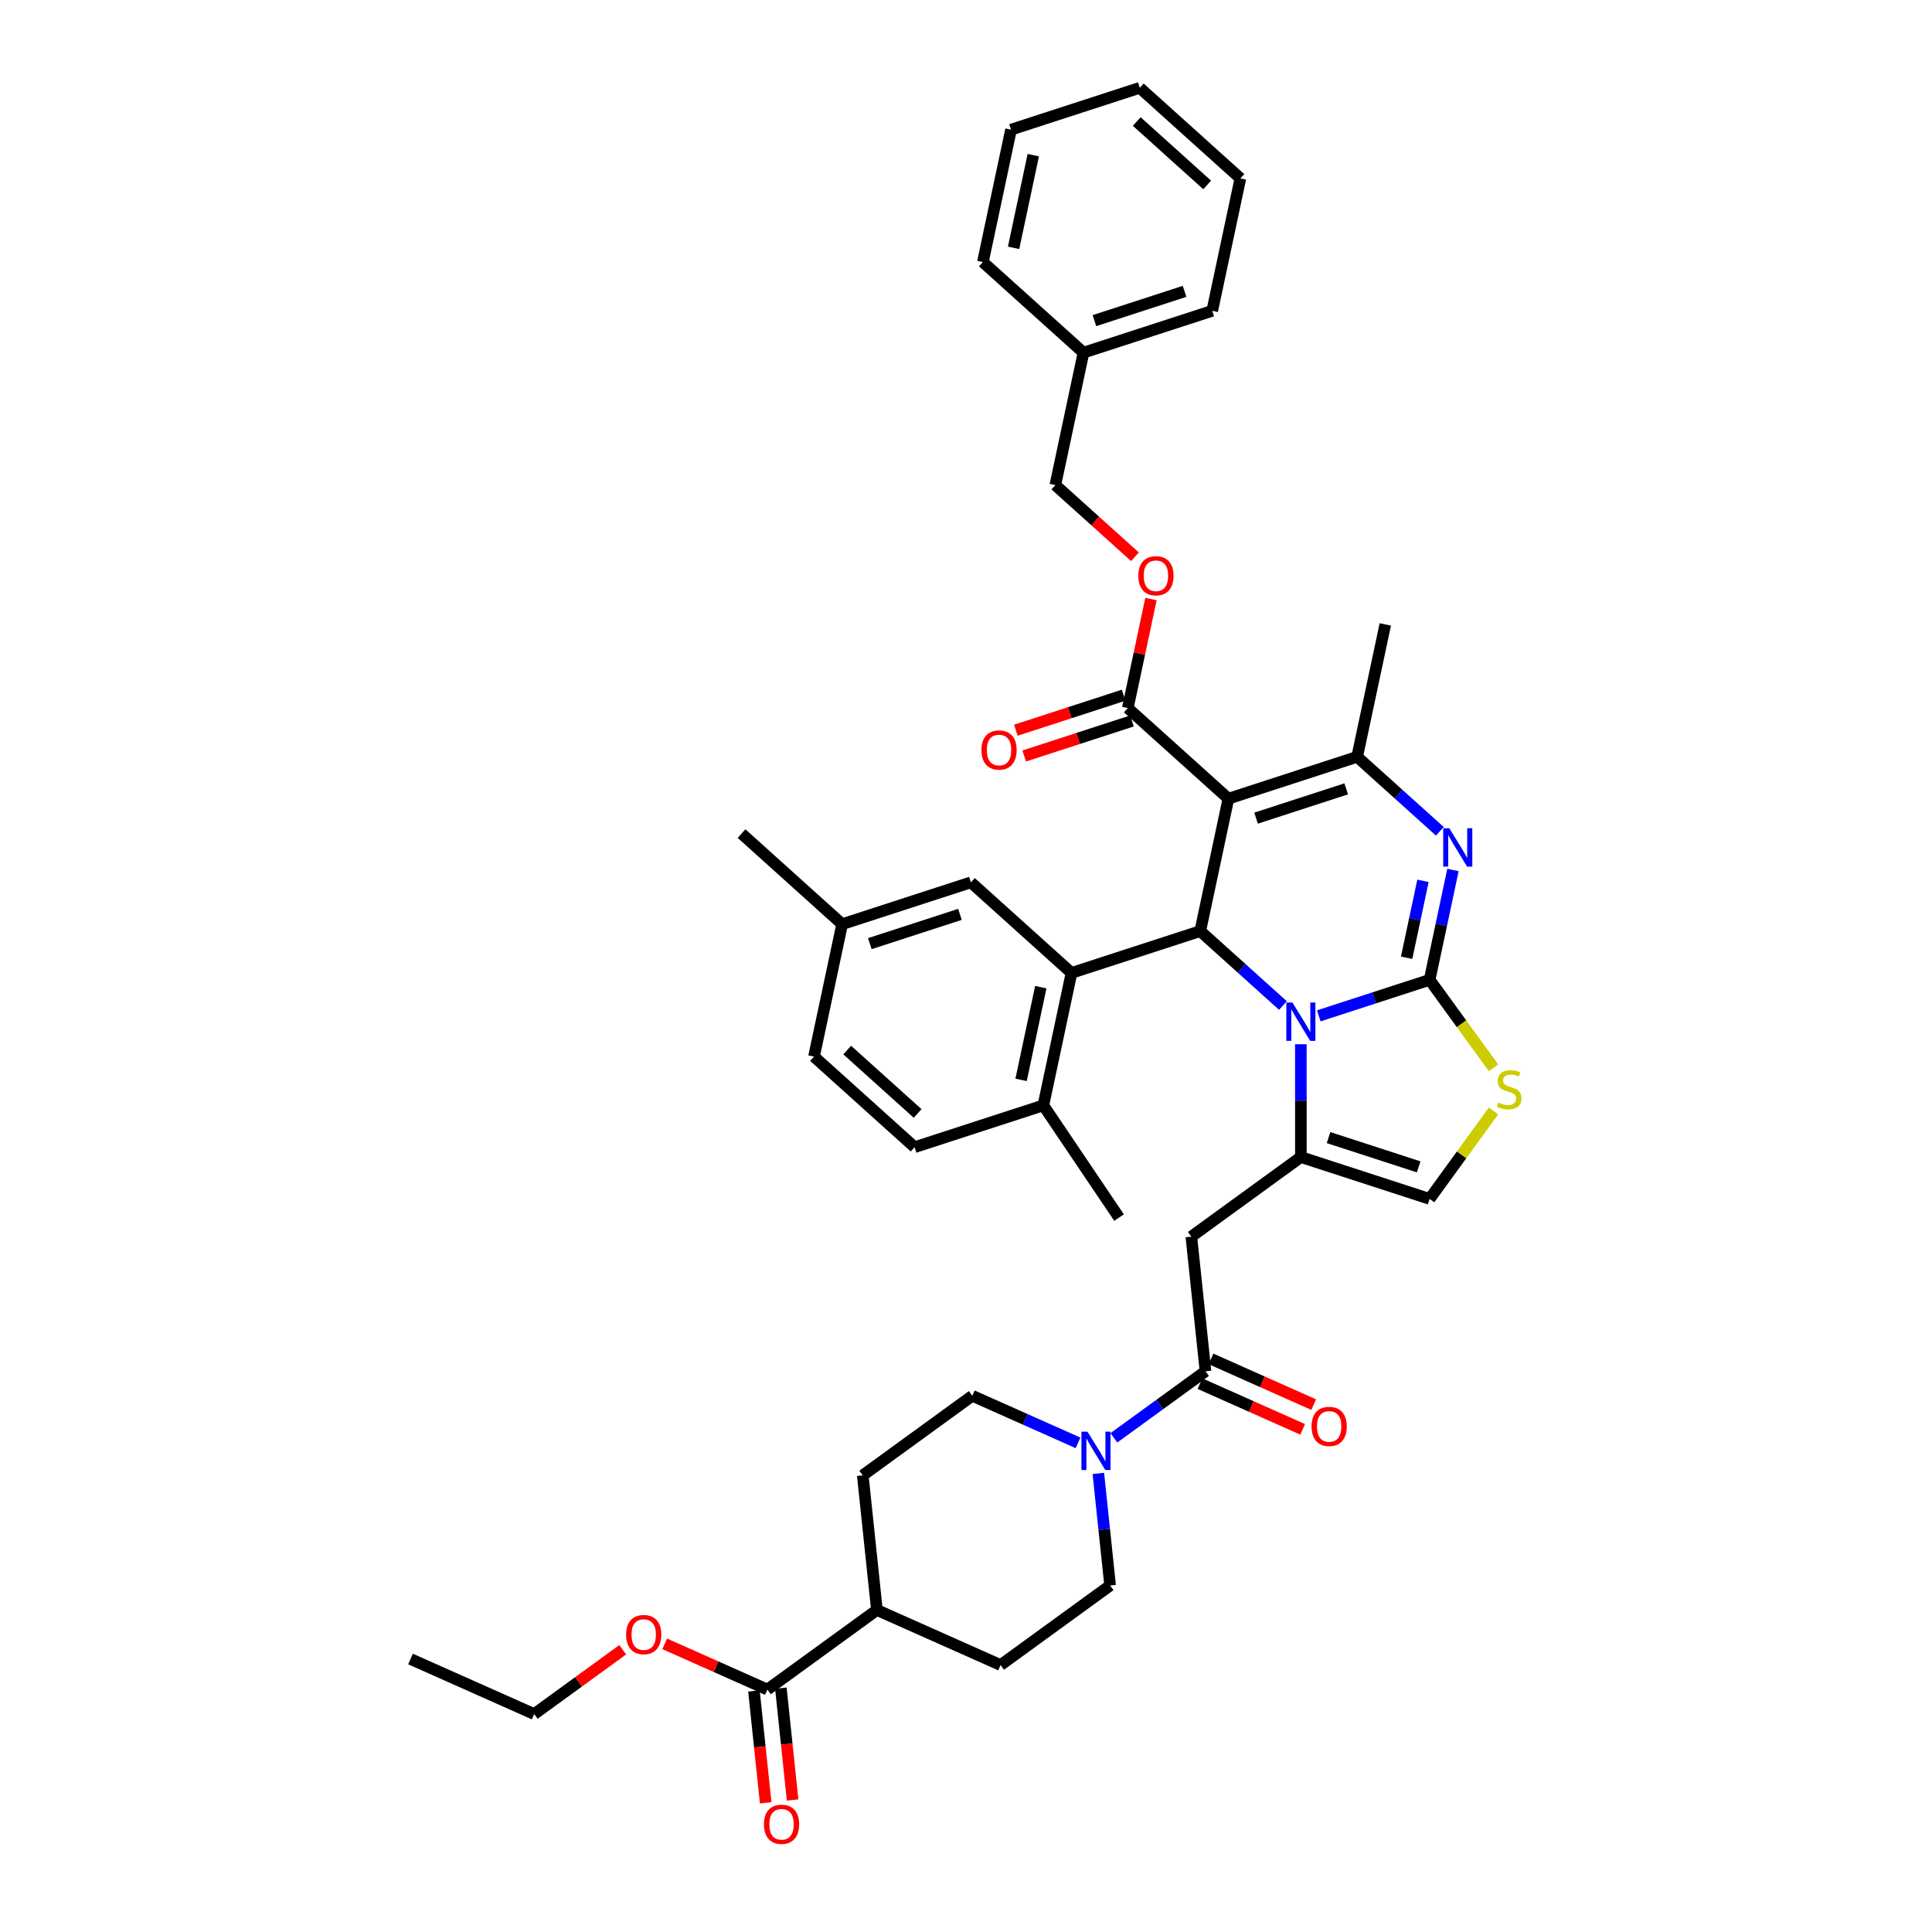 <?xml version='1.0' encoding='iso-8859-1'?>
<svg version='1.1' baseProfile='full'
              xmlns='http://www.w3.org/2000/svg'
                      xmlns:rdkit='http://www.rdkit.org/xml'
                      xmlns:xlink='http://www.w3.org/1999/xlink'
                  xml:space='preserve'
width='1000px' height='1000px' viewBox='0 0 1000 1000'>
<!-- END OF HEADER -->
<rect style='opacity:1.0;fill:#FFFFFF;stroke:none' width='1000' height='1000' x='0' y='0'> </rect>
<path class='bond-0' d='M 390.233,875.247 L 393.276,904.198' style='fill:none;fill-rule:evenodd;stroke:#000000;stroke-width:6px;stroke-linecap:butt;stroke-linejoin:miter;stroke-opacity:1' />
<path class='bond-0' d='M 393.276,904.198 L 396.318,933.149' style='fill:none;fill-rule:evenodd;stroke:#FF0000;stroke-width:6px;stroke-linecap:butt;stroke-linejoin:miter;stroke-opacity:1' />
<path class='bond-0' d='M 404.17,873.782 L 407.213,902.733' style='fill:none;fill-rule:evenodd;stroke:#000000;stroke-width:6px;stroke-linecap:butt;stroke-linejoin:miter;stroke-opacity:1' />
<path class='bond-0' d='M 407.213,902.733 L 410.256,931.684' style='fill:none;fill-rule:evenodd;stroke:#FF0000;stroke-width:6px;stroke-linecap:butt;stroke-linejoin:miter;stroke-opacity:1' />
<path class='bond-1' d='M 397.201,874.515 L 453.891,833.328' style='fill:none;fill-rule:evenodd;stroke:#000000;stroke-width:6px;stroke-linecap:butt;stroke-linejoin:miter;stroke-opacity:1' />
<path class='bond-2' d='M 397.201,874.515 L 370.625,862.682' style='fill:none;fill-rule:evenodd;stroke:#000000;stroke-width:6px;stroke-linecap:butt;stroke-linejoin:miter;stroke-opacity:1' />
<path class='bond-2' d='M 370.625,862.682 L 344.049,850.85' style='fill:none;fill-rule:evenodd;stroke:#FF0000;stroke-width:6px;stroke-linecap:butt;stroke-linejoin:miter;stroke-opacity:1' />
<path class='bond-3' d='M 623.959,709.766 L 600.253,726.989' style='fill:none;fill-rule:evenodd;stroke:#000000;stroke-width:6px;stroke-linecap:butt;stroke-linejoin:miter;stroke-opacity:1' />
<path class='bond-3' d='M 600.253,726.989 L 576.547,744.213' style='fill:none;fill-rule:evenodd;stroke:#0000FF;stroke-width:6px;stroke-linecap:butt;stroke-linejoin:miter;stroke-opacity:1' />
<path class='bond-4' d='M 621.109,716.168 L 647.685,728' style='fill:none;fill-rule:evenodd;stroke:#000000;stroke-width:6px;stroke-linecap:butt;stroke-linejoin:miter;stroke-opacity:1' />
<path class='bond-4' d='M 647.685,728 L 674.261,739.833' style='fill:none;fill-rule:evenodd;stroke:#FF0000;stroke-width:6px;stroke-linecap:butt;stroke-linejoin:miter;stroke-opacity:1' />
<path class='bond-4' d='M 626.809,703.365 L 653.385,715.197' style='fill:none;fill-rule:evenodd;stroke:#000000;stroke-width:6px;stroke-linecap:butt;stroke-linejoin:miter;stroke-opacity:1' />
<path class='bond-4' d='M 653.385,715.197 L 679.961,727.03' style='fill:none;fill-rule:evenodd;stroke:#FF0000;stroke-width:6px;stroke-linecap:butt;stroke-linejoin:miter;stroke-opacity:1' />
<path class='bond-5' d='M 623.959,709.766 L 616.634,640.078' style='fill:none;fill-rule:evenodd;stroke:#000000;stroke-width:6px;stroke-linecap:butt;stroke-linejoin:miter;stroke-opacity:1' />
<path class='bond-6' d='M 568.496,762.627 L 571.545,791.634' style='fill:none;fill-rule:evenodd;stroke:#0000FF;stroke-width:6px;stroke-linecap:butt;stroke-linejoin:miter;stroke-opacity:1' />
<path class='bond-6' d='M 571.545,791.634 L 574.594,820.641' style='fill:none;fill-rule:evenodd;stroke:#000000;stroke-width:6px;stroke-linecap:butt;stroke-linejoin:miter;stroke-opacity:1' />
<path class='bond-7' d='M 557.992,746.823 L 530.624,734.638' style='fill:none;fill-rule:evenodd;stroke:#0000FF;stroke-width:6px;stroke-linecap:butt;stroke-linejoin:miter;stroke-opacity:1' />
<path class='bond-7' d='M 530.624,734.638 L 503.256,722.453' style='fill:none;fill-rule:evenodd;stroke:#000000;stroke-width:6px;stroke-linecap:butt;stroke-linejoin:miter;stroke-opacity:1' />
<path class='bond-8' d='M 752.053,450.299 L 746.009,478.732' style='fill:none;fill-rule:evenodd;stroke:#0000FF;stroke-width:6px;stroke-linecap:butt;stroke-linejoin:miter;stroke-opacity:1' />
<path class='bond-8' d='M 746.009,478.732 L 739.966,507.166' style='fill:none;fill-rule:evenodd;stroke:#000000;stroke-width:6px;stroke-linecap:butt;stroke-linejoin:miter;stroke-opacity:1' />
<path class='bond-8' d='M 736.532,455.915 L 732.301,475.819' style='fill:none;fill-rule:evenodd;stroke:#0000FF;stroke-width:6px;stroke-linecap:butt;stroke-linejoin:miter;stroke-opacity:1' />
<path class='bond-8' d='M 732.301,475.819 L 728.071,495.722' style='fill:none;fill-rule:evenodd;stroke:#000000;stroke-width:6px;stroke-linecap:butt;stroke-linejoin:miter;stroke-opacity:1' />
<path class='bond-9' d='M 745.257,430.272 L 723.859,411.005' style='fill:none;fill-rule:evenodd;stroke:#0000FF;stroke-width:6px;stroke-linecap:butt;stroke-linejoin:miter;stroke-opacity:1' />
<path class='bond-9' d='M 723.859,411.005 L 702.461,391.738' style='fill:none;fill-rule:evenodd;stroke:#000000;stroke-width:6px;stroke-linecap:butt;stroke-linejoin:miter;stroke-opacity:1' />
<path class='bond-10' d='M 621.25,481.932 L 642.648,501.199' style='fill:none;fill-rule:evenodd;stroke:#000000;stroke-width:6px;stroke-linecap:butt;stroke-linejoin:miter;stroke-opacity:1' />
<path class='bond-10' d='M 642.648,501.199 L 664.046,520.466' style='fill:none;fill-rule:evenodd;stroke:#0000FF;stroke-width:6px;stroke-linecap:butt;stroke-linejoin:miter;stroke-opacity:1' />
<path class='bond-11' d='M 621.25,481.932 L 635.819,413.391' style='fill:none;fill-rule:evenodd;stroke:#000000;stroke-width:6px;stroke-linecap:butt;stroke-linejoin:miter;stroke-opacity:1' />
<path class='bond-12' d='M 621.25,481.932 L 554.608,503.585' style='fill:none;fill-rule:evenodd;stroke:#000000;stroke-width:6px;stroke-linecap:butt;stroke-linejoin:miter;stroke-opacity:1' />
<path class='bond-13' d='M 635.819,413.391 L 583.745,366.504' style='fill:none;fill-rule:evenodd;stroke:#000000;stroke-width:6px;stroke-linecap:butt;stroke-linejoin:miter;stroke-opacity:1' />
<path class='bond-14' d='M 635.819,413.391 L 702.461,391.738' style='fill:none;fill-rule:evenodd;stroke:#000000;stroke-width:6px;stroke-linecap:butt;stroke-linejoin:miter;stroke-opacity:1' />
<path class='bond-14' d='M 650.146,423.472 L 696.795,408.314' style='fill:none;fill-rule:evenodd;stroke:#000000;stroke-width:6px;stroke-linecap:butt;stroke-linejoin:miter;stroke-opacity:1' />
<path class='bond-15' d='M 702.461,391.738 L 717.03,323.197' style='fill:none;fill-rule:evenodd;stroke:#000000;stroke-width:6px;stroke-linecap:butt;stroke-linejoin:miter;stroke-opacity:1' />
<path class='bond-16' d='M 682.601,525.805 L 711.283,516.485' style='fill:none;fill-rule:evenodd;stroke:#0000FF;stroke-width:6px;stroke-linecap:butt;stroke-linejoin:miter;stroke-opacity:1' />
<path class='bond-16' d='M 711.283,516.485 L 739.966,507.166' style='fill:none;fill-rule:evenodd;stroke:#000000;stroke-width:6px;stroke-linecap:butt;stroke-linejoin:miter;stroke-opacity:1' />
<path class='bond-17' d='M 673.323,540.493 L 673.323,569.692' style='fill:none;fill-rule:evenodd;stroke:#0000FF;stroke-width:6px;stroke-linecap:butt;stroke-linejoin:miter;stroke-opacity:1' />
<path class='bond-17' d='M 673.323,569.692 L 673.323,598.891' style='fill:none;fill-rule:evenodd;stroke:#000000;stroke-width:6px;stroke-linecap:butt;stroke-linejoin:miter;stroke-opacity:1' />
<path class='bond-18' d='M 739.966,507.166 L 756.502,529.926' style='fill:none;fill-rule:evenodd;stroke:#000000;stroke-width:6px;stroke-linecap:butt;stroke-linejoin:miter;stroke-opacity:1' />
<path class='bond-18' d='M 756.502,529.926 L 773.039,552.687' style='fill:none;fill-rule:evenodd;stroke:#CCCC00;stroke-width:6px;stroke-linecap:butt;stroke-linejoin:miter;stroke-opacity:1' />
<path class='bond-19' d='M 773.039,575.023 L 756.502,597.784' style='fill:none;fill-rule:evenodd;stroke:#CCCC00;stroke-width:6px;stroke-linecap:butt;stroke-linejoin:miter;stroke-opacity:1' />
<path class='bond-19' d='M 756.502,597.784 L 739.966,620.544' style='fill:none;fill-rule:evenodd;stroke:#000000;stroke-width:6px;stroke-linecap:butt;stroke-linejoin:miter;stroke-opacity:1' />
<path class='bond-20' d='M 739.966,620.544 L 673.323,598.891' style='fill:none;fill-rule:evenodd;stroke:#000000;stroke-width:6px;stroke-linecap:butt;stroke-linejoin:miter;stroke-opacity:1' />
<path class='bond-20' d='M 734.3,603.968 L 687.65,588.811' style='fill:none;fill-rule:evenodd;stroke:#000000;stroke-width:6px;stroke-linecap:butt;stroke-linejoin:miter;stroke-opacity:1' />
<path class='bond-21' d='M 673.323,598.891 L 616.634,640.078' style='fill:none;fill-rule:evenodd;stroke:#000000;stroke-width:6px;stroke-linecap:butt;stroke-linejoin:miter;stroke-opacity:1' />
<path class='bond-22' d='M 554.608,503.585 L 540.039,572.126' style='fill:none;fill-rule:evenodd;stroke:#000000;stroke-width:6px;stroke-linecap:butt;stroke-linejoin:miter;stroke-opacity:1' />
<path class='bond-22' d='M 538.714,510.953 L 528.516,558.931' style='fill:none;fill-rule:evenodd;stroke:#000000;stroke-width:6px;stroke-linecap:butt;stroke-linejoin:miter;stroke-opacity:1' />
<path class='bond-23' d='M 554.608,503.585 L 502.534,456.698' style='fill:none;fill-rule:evenodd;stroke:#000000;stroke-width:6px;stroke-linecap:butt;stroke-linejoin:miter;stroke-opacity:1' />
<path class='bond-24' d='M 583.745,366.504 L 589.744,338.281' style='fill:none;fill-rule:evenodd;stroke:#000000;stroke-width:6px;stroke-linecap:butt;stroke-linejoin:miter;stroke-opacity:1' />
<path class='bond-24' d='M 589.744,338.281 L 595.743,310.058' style='fill:none;fill-rule:evenodd;stroke:#FF0000;stroke-width:6px;stroke-linecap:butt;stroke-linejoin:miter;stroke-opacity:1' />
<path class='bond-25' d='M 581.58,359.84 L 553.689,368.902' style='fill:none;fill-rule:evenodd;stroke:#000000;stroke-width:6px;stroke-linecap:butt;stroke-linejoin:miter;stroke-opacity:1' />
<path class='bond-25' d='M 553.689,368.902 L 525.799,377.964' style='fill:none;fill-rule:evenodd;stroke:#FF0000;stroke-width:6px;stroke-linecap:butt;stroke-linejoin:miter;stroke-opacity:1' />
<path class='bond-25' d='M 585.911,373.168 L 558.02,382.231' style='fill:none;fill-rule:evenodd;stroke:#000000;stroke-width:6px;stroke-linecap:butt;stroke-linejoin:miter;stroke-opacity:1' />
<path class='bond-25' d='M 558.02,382.231 L 530.129,391.293' style='fill:none;fill-rule:evenodd;stroke:#FF0000;stroke-width:6px;stroke-linecap:butt;stroke-linejoin:miter;stroke-opacity:1' />
<path class='bond-26' d='M 587.453,288.184 L 566.847,269.63' style='fill:none;fill-rule:evenodd;stroke:#FF0000;stroke-width:6px;stroke-linecap:butt;stroke-linejoin:miter;stroke-opacity:1' />
<path class='bond-26' d='M 566.847,269.63 L 546.24,251.076' style='fill:none;fill-rule:evenodd;stroke:#000000;stroke-width:6px;stroke-linecap:butt;stroke-linejoin:miter;stroke-opacity:1' />
<path class='bond-27' d='M 540.039,572.126 L 473.397,593.779' style='fill:none;fill-rule:evenodd;stroke:#000000;stroke-width:6px;stroke-linecap:butt;stroke-linejoin:miter;stroke-opacity:1' />
<path class='bond-28' d='M 540.039,572.126 L 579.219,630.22' style='fill:none;fill-rule:evenodd;stroke:#000000;stroke-width:6px;stroke-linecap:butt;stroke-linejoin:miter;stroke-opacity:1' />
<path class='bond-29' d='M 502.534,456.698 L 435.892,478.351' style='fill:none;fill-rule:evenodd;stroke:#000000;stroke-width:6px;stroke-linecap:butt;stroke-linejoin:miter;stroke-opacity:1' />
<path class='bond-29' d='M 496.868,473.275 L 450.219,488.432' style='fill:none;fill-rule:evenodd;stroke:#000000;stroke-width:6px;stroke-linecap:butt;stroke-linejoin:miter;stroke-opacity:1' />
<path class='bond-30' d='M 546.24,251.076 L 560.809,182.536' style='fill:none;fill-rule:evenodd;stroke:#000000;stroke-width:6px;stroke-linecap:butt;stroke-linejoin:miter;stroke-opacity:1' />
<path class='bond-31' d='M 560.809,182.536 L 627.451,160.882' style='fill:none;fill-rule:evenodd;stroke:#000000;stroke-width:6px;stroke-linecap:butt;stroke-linejoin:miter;stroke-opacity:1' />
<path class='bond-31' d='M 566.475,165.959 L 613.124,150.802' style='fill:none;fill-rule:evenodd;stroke:#000000;stroke-width:6px;stroke-linecap:butt;stroke-linejoin:miter;stroke-opacity:1' />
<path class='bond-32' d='M 560.809,182.536 L 508.736,135.649' style='fill:none;fill-rule:evenodd;stroke:#000000;stroke-width:6px;stroke-linecap:butt;stroke-linejoin:miter;stroke-opacity:1' />
<path class='bond-33' d='M 627.451,160.882 L 642.02,92.342' style='fill:none;fill-rule:evenodd;stroke:#000000;stroke-width:6px;stroke-linecap:butt;stroke-linejoin:miter;stroke-opacity:1' />
<path class='bond-34' d='M 642.02,92.342 L 589.947,45.455' style='fill:none;fill-rule:evenodd;stroke:#000000;stroke-width:6px;stroke-linecap:butt;stroke-linejoin:miter;stroke-opacity:1' />
<path class='bond-34' d='M 624.832,95.723 L 588.38,62.902' style='fill:none;fill-rule:evenodd;stroke:#000000;stroke-width:6px;stroke-linecap:butt;stroke-linejoin:miter;stroke-opacity:1' />
<path class='bond-35' d='M 589.947,45.455 L 523.304,67.108' style='fill:none;fill-rule:evenodd;stroke:#000000;stroke-width:6px;stroke-linecap:butt;stroke-linejoin:miter;stroke-opacity:1' />
<path class='bond-36' d='M 523.304,67.108 L 508.736,135.649' style='fill:none;fill-rule:evenodd;stroke:#000000;stroke-width:6px;stroke-linecap:butt;stroke-linejoin:miter;stroke-opacity:1' />
<path class='bond-36' d='M 534.827,80.303 L 524.629,128.281' style='fill:none;fill-rule:evenodd;stroke:#000000;stroke-width:6px;stroke-linecap:butt;stroke-linejoin:miter;stroke-opacity:1' />
<path class='bond-37' d='M 473.397,593.779 L 421.323,546.892' style='fill:none;fill-rule:evenodd;stroke:#000000;stroke-width:6px;stroke-linecap:butt;stroke-linejoin:miter;stroke-opacity:1' />
<path class='bond-37' d='M 474.963,576.332 L 438.512,543.51' style='fill:none;fill-rule:evenodd;stroke:#000000;stroke-width:6px;stroke-linecap:butt;stroke-linejoin:miter;stroke-opacity:1' />
<path class='bond-38' d='M 435.892,478.351 L 421.323,546.892' style='fill:none;fill-rule:evenodd;stroke:#000000;stroke-width:6px;stroke-linecap:butt;stroke-linejoin:miter;stroke-opacity:1' />
<path class='bond-39' d='M 435.892,478.351 L 383.818,431.464' style='fill:none;fill-rule:evenodd;stroke:#000000;stroke-width:6px;stroke-linecap:butt;stroke-linejoin:miter;stroke-opacity:1' />
<path class='bond-40' d='M 453.891,833.328 L 446.566,763.64' style='fill:none;fill-rule:evenodd;stroke:#000000;stroke-width:6px;stroke-linecap:butt;stroke-linejoin:miter;stroke-opacity:1' />
<path class='bond-41' d='M 453.891,833.328 L 517.905,861.828' style='fill:none;fill-rule:evenodd;stroke:#000000;stroke-width:6px;stroke-linecap:butt;stroke-linejoin:miter;stroke-opacity:1' />
<path class='bond-42' d='M 322.327,853.905 L 299.412,870.553' style='fill:none;fill-rule:evenodd;stroke:#FF0000;stroke-width:6px;stroke-linecap:butt;stroke-linejoin:miter;stroke-opacity:1' />
<path class='bond-42' d='M 299.412,870.553 L 276.498,887.201' style='fill:none;fill-rule:evenodd;stroke:#000000;stroke-width:6px;stroke-linecap:butt;stroke-linejoin:miter;stroke-opacity:1' />
<path class='bond-43' d='M 503.256,722.453 L 446.566,763.64' style='fill:none;fill-rule:evenodd;stroke:#000000;stroke-width:6px;stroke-linecap:butt;stroke-linejoin:miter;stroke-opacity:1' />
<path class='bond-44' d='M 574.594,820.641 L 517.905,861.828' style='fill:none;fill-rule:evenodd;stroke:#000000;stroke-width:6px;stroke-linecap:butt;stroke-linejoin:miter;stroke-opacity:1' />
<path class='bond-45' d='M 276.498,887.201 L 212.485,858.701' style='fill:none;fill-rule:evenodd;stroke:#000000;stroke-width:6px;stroke-linecap:butt;stroke-linejoin:miter;stroke-opacity:1' />
<path  class='atom-2' d='M 562.883 741.031
L 569.386 751.542
Q 570.03 752.579, 571.067 754.457
Q 572.104 756.335, 572.16 756.447
L 572.16 741.031
L 574.795 741.031
L 574.795 760.875
L 572.076 760.875
L 565.097 749.384
Q 564.284 748.038, 563.415 746.497
Q 562.575 744.955, 562.322 744.479
L 562.322 760.875
L 559.744 760.875
L 559.744 741.031
L 562.883 741.031
' fill='#0000FF'/>
<path  class='atom-3' d='M 678.863 738.323
Q 678.863 733.558, 681.218 730.895
Q 683.572 728.233, 687.972 728.233
Q 692.373 728.233, 694.727 730.895
Q 697.082 733.558, 697.082 738.323
Q 697.082 743.144, 694.699 745.891
Q 692.317 748.61, 687.972 748.61
Q 683.6 748.61, 681.218 745.891
Q 678.863 743.172, 678.863 738.323
M 687.972 746.367
Q 691 746.367, 692.625 744.349
Q 694.279 742.303, 694.279 738.323
Q 694.279 734.427, 692.625 732.465
Q 691 730.475, 687.972 730.475
Q 684.945 730.475, 683.292 732.437
Q 681.666 734.399, 681.666 738.323
Q 681.666 742.331, 683.292 744.349
Q 684.945 746.367, 687.972 746.367
' fill='#FF0000'/>
<path  class='atom-4' d='M 395.417 944.259
Q 395.417 939.494, 397.771 936.831
Q 400.125 934.169, 404.526 934.169
Q 408.926 934.169, 411.281 936.831
Q 413.635 939.494, 413.635 944.259
Q 413.635 949.08, 411.253 951.827
Q 408.87 954.545, 404.526 954.545
Q 400.153 954.545, 397.771 951.827
Q 395.417 949.108, 395.417 944.259
M 404.526 952.303
Q 407.553 952.303, 409.179 950.285
Q 410.832 948.239, 410.832 944.259
Q 410.832 940.363, 409.179 938.401
Q 407.553 936.411, 404.526 936.411
Q 401.499 936.411, 399.845 938.373
Q 398.219 940.335, 398.219 944.259
Q 398.219 948.267, 399.845 950.285
Q 401.499 952.303, 404.526 952.303
' fill='#FF0000'/>
<path  class='atom-5' d='M 750.148 428.703
L 756.651 439.214
Q 757.295 440.251, 758.332 442.129
Q 759.369 444.007, 759.426 444.119
L 759.426 428.703
L 762.06 428.703
L 762.06 448.547
L 759.341 448.547
L 752.362 437.056
Q 751.549 435.71, 750.681 434.169
Q 749.84 432.627, 749.587 432.151
L 749.587 448.547
L 747.009 448.547
L 747.009 428.703
L 750.148 428.703
' fill='#0000FF'/>
<path  class='atom-9' d='M 668.937 518.897
L 675.44 529.408
Q 676.084 530.445, 677.121 532.323
Q 678.158 534.201, 678.214 534.313
L 678.214 518.897
L 680.849 518.897
L 680.849 538.741
L 678.13 538.741
L 671.151 527.25
Q 670.338 525.904, 669.47 524.363
Q 668.629 522.821, 668.376 522.344
L 668.376 538.741
L 665.798 538.741
L 665.798 518.897
L 668.937 518.897
' fill='#0000FF'/>
<path  class='atom-11' d='M 775.547 570.666
Q 775.771 570.75, 776.696 571.143
Q 777.621 571.535, 778.63 571.787
Q 779.667 572.011, 780.676 572.011
Q 782.554 572.011, 783.647 571.114
Q 784.741 570.19, 784.741 568.592
Q 784.741 567.499, 784.18 566.826
Q 783.647 566.153, 782.807 565.789
Q 781.966 565.425, 780.564 565.004
Q 778.799 564.472, 777.733 563.967
Q 776.696 563.463, 775.94 562.398
Q 775.211 561.332, 775.211 559.539
Q 775.211 557.044, 776.893 555.502
Q 778.602 553.961, 781.966 553.961
Q 784.264 553.961, 786.871 555.054
L 786.226 557.212
Q 783.844 556.231, 782.05 556.231
Q 780.116 556.231, 779.051 557.044
Q 777.986 557.829, 778.014 559.202
Q 778.014 560.267, 778.546 560.912
Q 779.107 561.557, 779.892 561.921
Q 780.704 562.285, 782.05 562.706
Q 783.844 563.266, 784.909 563.827
Q 785.974 564.388, 786.731 565.537
Q 787.515 566.658, 787.515 568.592
Q 787.515 571.339, 785.666 572.824
Q 783.844 574.282, 780.789 574.282
Q 779.023 574.282, 777.677 573.889
Q 776.36 573.525, 774.79 572.88
L 775.547 570.666
' fill='#CCCC00'/>
<path  class='atom-17' d='M 589.205 298.02
Q 589.205 293.255, 591.559 290.592
Q 593.913 287.929, 598.314 287.929
Q 602.714 287.929, 605.069 290.592
Q 607.423 293.255, 607.423 298.02
Q 607.423 302.841, 605.041 305.587
Q 602.658 308.306, 598.314 308.306
Q 593.941 308.306, 591.559 305.587
Q 589.205 302.869, 589.205 298.02
M 598.314 306.064
Q 601.341 306.064, 602.967 304.046
Q 604.62 302, 604.62 298.02
Q 604.62 294.124, 602.967 292.162
Q 601.341 290.172, 598.314 290.172
Q 595.287 290.172, 593.633 292.134
Q 592.007 294.096, 592.007 298.02
Q 592.007 302.028, 593.633 304.046
Q 595.287 306.064, 598.314 306.064
' fill='#FF0000'/>
<path  class='atom-18' d='M 507.994 388.214
Q 507.994 383.449, 510.348 380.786
Q 512.702 378.123, 517.103 378.123
Q 521.503 378.123, 523.858 380.786
Q 526.212 383.449, 526.212 388.214
Q 526.212 393.035, 523.83 395.781
Q 521.447 398.5, 517.103 398.5
Q 512.73 398.5, 510.348 395.781
Q 507.994 393.063, 507.994 388.214
M 517.103 396.258
Q 520.13 396.258, 521.756 394.24
Q 523.409 392.194, 523.409 388.214
Q 523.409 384.318, 521.756 382.356
Q 520.13 380.366, 517.103 380.366
Q 514.076 380.366, 512.422 382.328
Q 510.796 384.29, 510.796 388.214
Q 510.796 392.222, 512.422 394.24
Q 514.076 396.258, 517.103 396.258
' fill='#FF0000'/>
<path  class='atom-35' d='M 324.078 846.07
Q 324.078 841.305, 326.433 838.643
Q 328.787 835.98, 333.188 835.98
Q 337.588 835.98, 339.943 838.643
Q 342.297 841.305, 342.297 846.07
Q 342.297 850.891, 339.915 853.638
Q 337.532 856.357, 333.188 856.357
Q 328.815 856.357, 326.433 853.638
Q 324.078 850.919, 324.078 846.07
M 333.188 854.114
Q 336.215 854.114, 337.84 852.096
Q 339.494 850.05, 339.494 846.07
Q 339.494 842.174, 337.84 840.212
Q 336.215 838.222, 333.188 838.222
Q 330.161 838.222, 328.507 840.184
Q 326.881 842.146, 326.881 846.07
Q 326.881 850.078, 328.507 852.096
Q 330.161 854.114, 333.188 854.114
' fill='#FF0000'/>
</svg>
